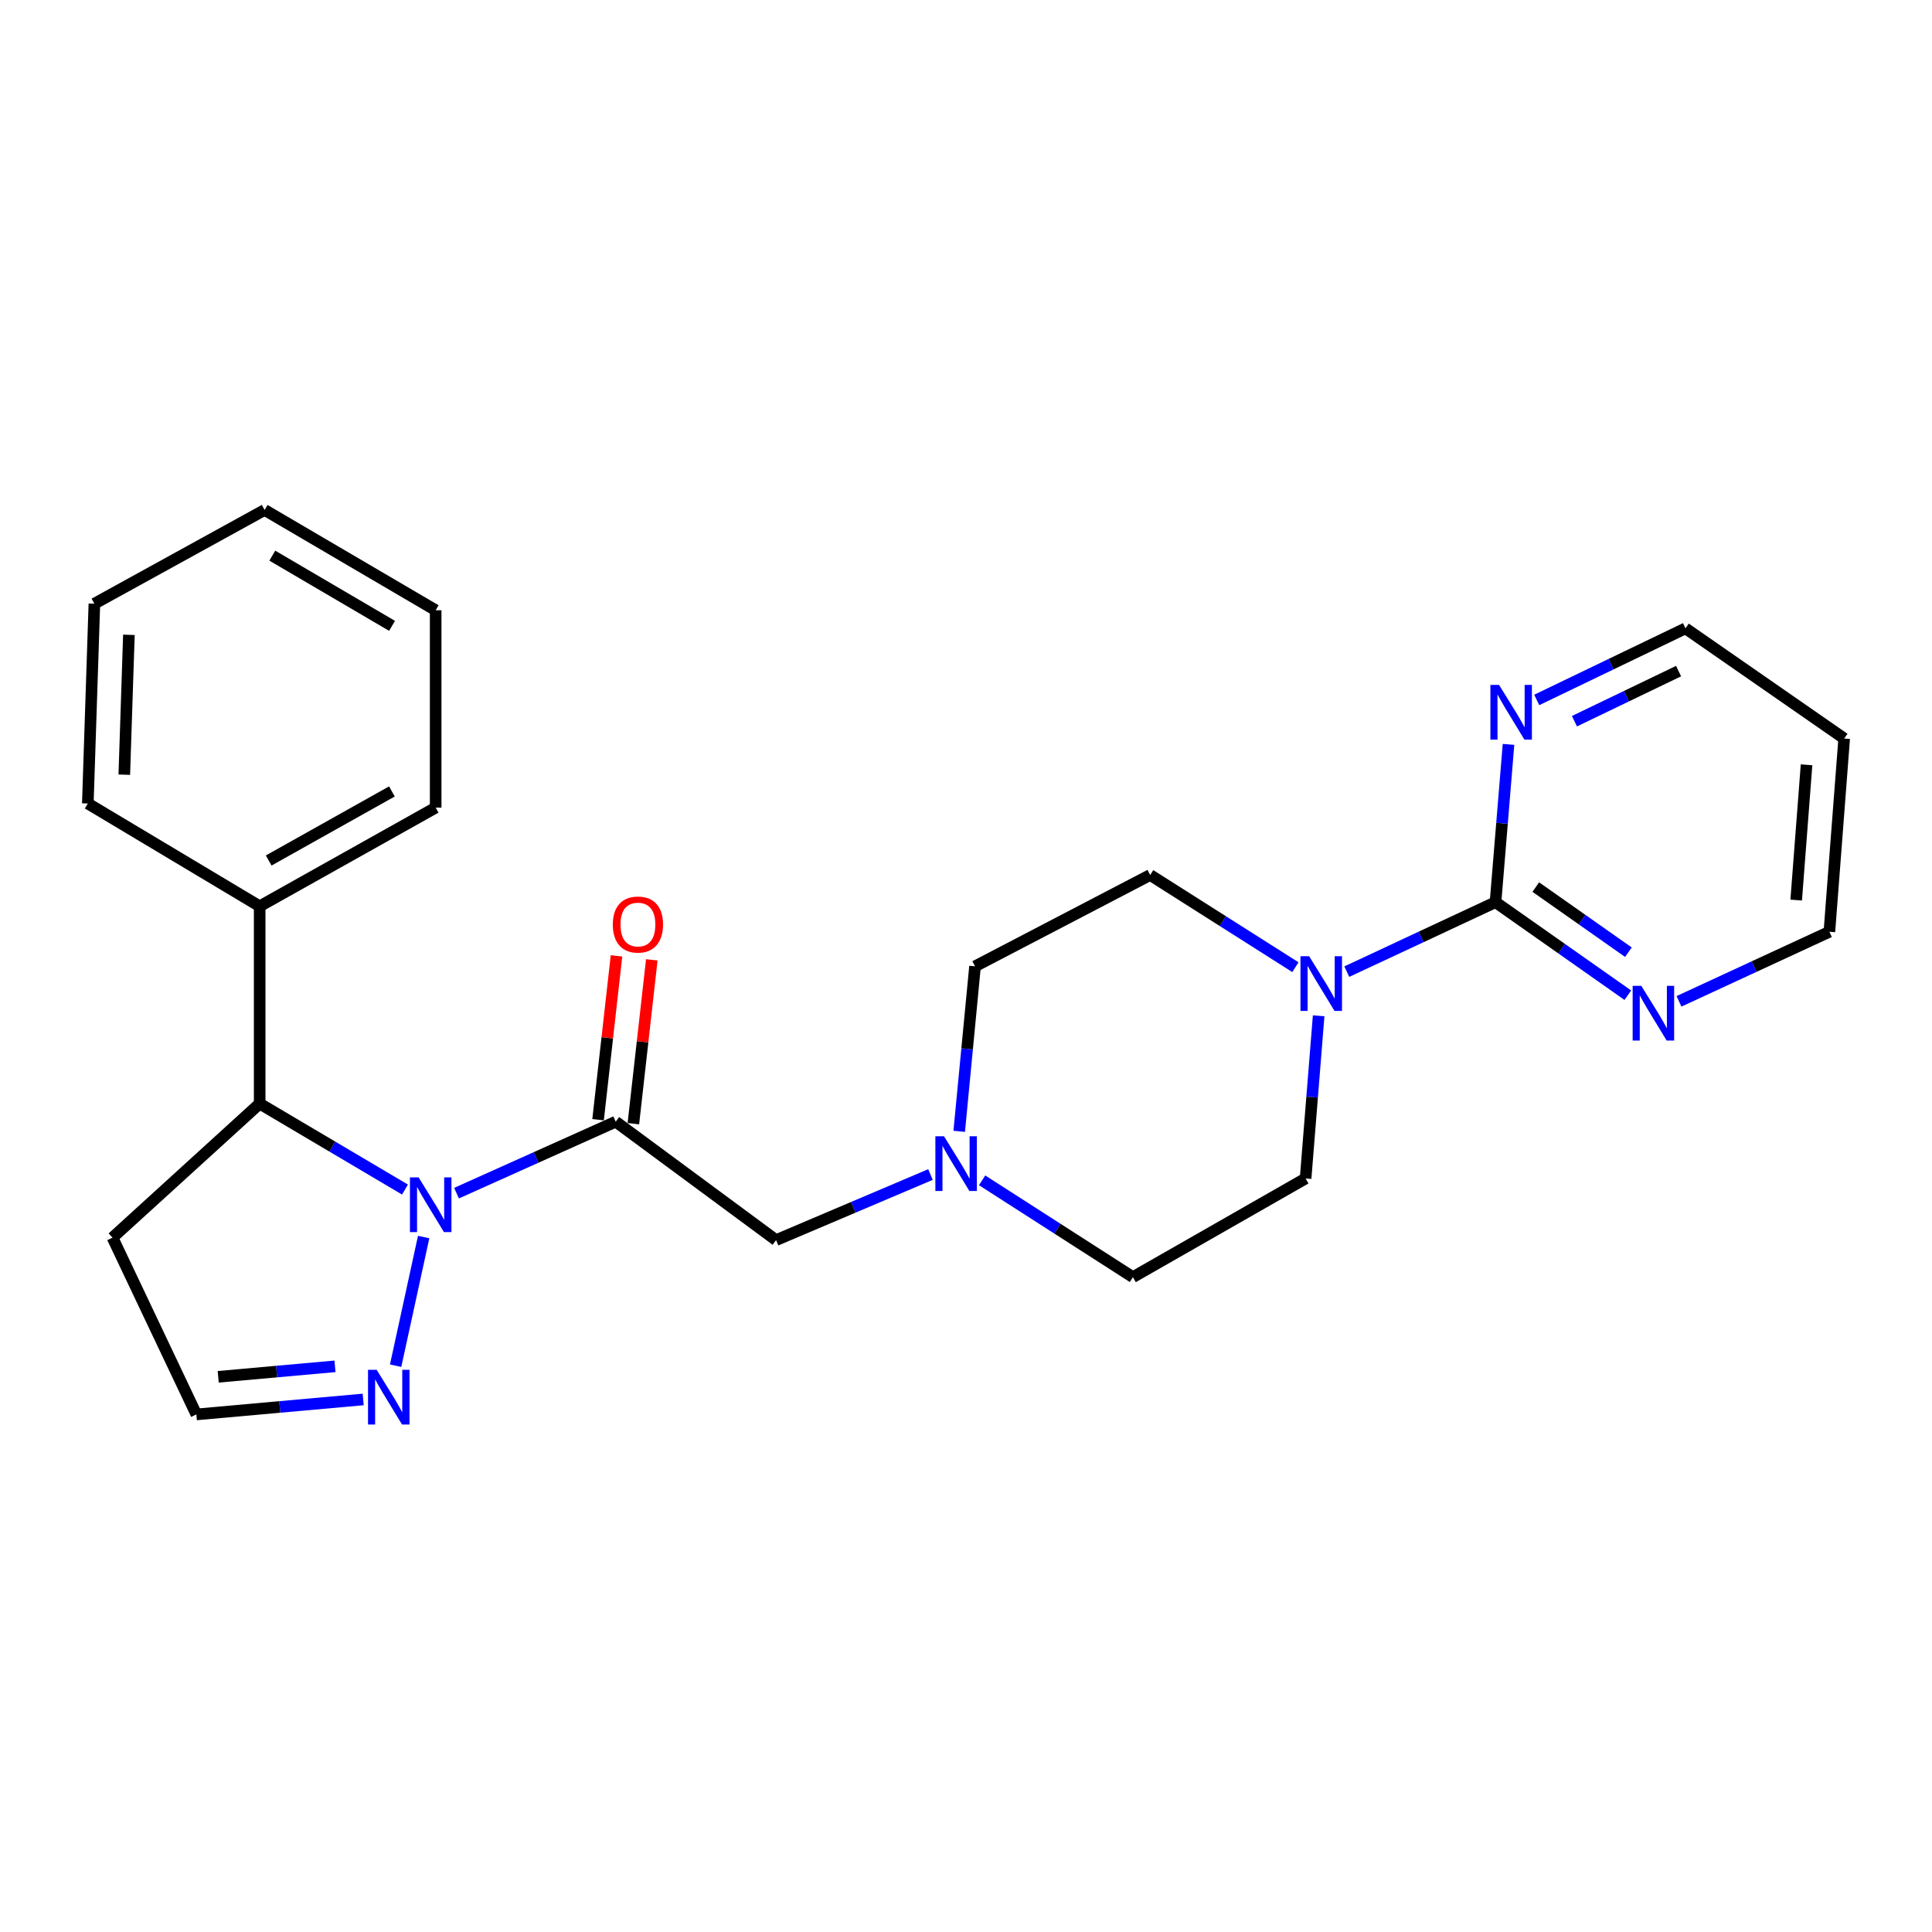<?xml version='1.0' encoding='iso-8859-1'?>
<svg version='1.1' baseProfile='full'
              xmlns='http://www.w3.org/2000/svg'
                      xmlns:rdkit='http://www.rdkit.org/xml'
                      xmlns:xlink='http://www.w3.org/1999/xlink'
                  xml:space='preserve'
width='1000px' height='1000px' viewBox='0 0 1000 1000'>
<!-- END OF HEADER -->
<rect style='opacity:1.0;fill:#FFFFFF;stroke:none' width='1000' height='1000' x='0' y='0'> </rect>
<path class='bond-0' d='M 236.293,617.582 L 277.495,599.083' style='fill:none;fill-rule:evenodd;stroke:#0000FF;stroke-width:6px;stroke-linecap:butt;stroke-linejoin:miter;stroke-opacity:1' />
<path class='bond-0' d='M 277.495,599.083 L 318.697,580.585' style='fill:none;fill-rule:evenodd;stroke:#000000;stroke-width:6px;stroke-linecap:butt;stroke-linejoin:miter;stroke-opacity:1' />
<path class='bond-3' d='M 219.287,640.29 L 204.773,706.889' style='fill:none;fill-rule:evenodd;stroke:#0000FF;stroke-width:6px;stroke-linecap:butt;stroke-linejoin:miter;stroke-opacity:1' />
<path class='bond-4' d='M 209.617,615.71 L 172.009,593.47' style='fill:none;fill-rule:evenodd;stroke:#0000FF;stroke-width:6px;stroke-linecap:butt;stroke-linejoin:miter;stroke-opacity:1' />
<path class='bond-4' d='M 172.009,593.47 L 134.401,571.229' style='fill:none;fill-rule:evenodd;stroke:#000000;stroke-width:6px;stroke-linecap:butt;stroke-linejoin:miter;stroke-opacity:1' />
<path class='bond-6' d='M 318.697,580.585 L 401.688,641.884' style='fill:none;fill-rule:evenodd;stroke:#000000;stroke-width:6px;stroke-linecap:butt;stroke-linejoin:miter;stroke-opacity:1' />
<path class='bond-9' d='M 327.831,581.612 L 332.601,539.211' style='fill:none;fill-rule:evenodd;stroke:#000000;stroke-width:6px;stroke-linecap:butt;stroke-linejoin:miter;stroke-opacity:1' />
<path class='bond-9' d='M 332.601,539.211 L 337.371,496.81' style='fill:none;fill-rule:evenodd;stroke:#FF0000;stroke-width:6px;stroke-linecap:butt;stroke-linejoin:miter;stroke-opacity:1' />
<path class='bond-9' d='M 309.562,579.557 L 314.332,537.156' style='fill:none;fill-rule:evenodd;stroke:#000000;stroke-width:6px;stroke-linecap:butt;stroke-linejoin:miter;stroke-opacity:1' />
<path class='bond-9' d='M 314.332,537.156 L 319.103,494.755' style='fill:none;fill-rule:evenodd;stroke:#FF0000;stroke-width:6px;stroke-linecap:butt;stroke-linejoin:miter;stroke-opacity:1' />
<path class='bond-1' d='M 774.079,466.964 L 735.588,484.939' style='fill:none;fill-rule:evenodd;stroke:#000000;stroke-width:6px;stroke-linecap:butt;stroke-linejoin:miter;stroke-opacity:1' />
<path class='bond-1' d='M 735.588,484.939 L 697.096,502.915' style='fill:none;fill-rule:evenodd;stroke:#0000FF;stroke-width:6px;stroke-linecap:butt;stroke-linejoin:miter;stroke-opacity:1' />
<path class='bond-7' d='M 774.079,466.964 L 808.318,491.039' style='fill:none;fill-rule:evenodd;stroke:#000000;stroke-width:6px;stroke-linecap:butt;stroke-linejoin:miter;stroke-opacity:1' />
<path class='bond-7' d='M 808.318,491.039 L 842.557,515.115' style='fill:none;fill-rule:evenodd;stroke:#0000FF;stroke-width:6px;stroke-linecap:butt;stroke-linejoin:miter;stroke-opacity:1' />
<path class='bond-7' d='M 794.925,459.148 L 818.893,476.001' style='fill:none;fill-rule:evenodd;stroke:#000000;stroke-width:6px;stroke-linecap:butt;stroke-linejoin:miter;stroke-opacity:1' />
<path class='bond-7' d='M 818.893,476.001 L 842.86,492.854' style='fill:none;fill-rule:evenodd;stroke:#0000FF;stroke-width:6px;stroke-linecap:butt;stroke-linejoin:miter;stroke-opacity:1' />
<path class='bond-8' d='M 774.079,466.964 L 777.44,426.126' style='fill:none;fill-rule:evenodd;stroke:#000000;stroke-width:6px;stroke-linecap:butt;stroke-linejoin:miter;stroke-opacity:1' />
<path class='bond-8' d='M 777.44,426.126 L 780.8,385.288' style='fill:none;fill-rule:evenodd;stroke:#0000FF;stroke-width:6px;stroke-linecap:butt;stroke-linejoin:miter;stroke-opacity:1' />
<path class='bond-2' d='M 670.505,500.612 L 632.917,476.756' style='fill:none;fill-rule:evenodd;stroke:#0000FF;stroke-width:6px;stroke-linecap:butt;stroke-linejoin:miter;stroke-opacity:1' />
<path class='bond-2' d='M 632.917,476.756 L 595.329,452.9' style='fill:none;fill-rule:evenodd;stroke:#000000;stroke-width:6px;stroke-linecap:butt;stroke-linejoin:miter;stroke-opacity:1' />
<path class='bond-27' d='M 682.529,525.783 L 679.153,567.875' style='fill:none;fill-rule:evenodd;stroke:#0000FF;stroke-width:6px;stroke-linecap:butt;stroke-linejoin:miter;stroke-opacity:1' />
<path class='bond-27' d='M 679.153,567.875 L 675.778,609.968' style='fill:none;fill-rule:evenodd;stroke:#000000;stroke-width:6px;stroke-linecap:butt;stroke-linejoin:miter;stroke-opacity:1' />
<path class='bond-10' d='M 187.985,724.358 L 144.811,728.232' style='fill:none;fill-rule:evenodd;stroke:#0000FF;stroke-width:6px;stroke-linecap:butt;stroke-linejoin:miter;stroke-opacity:1' />
<path class='bond-10' d='M 144.811,728.232 L 101.637,732.107' style='fill:none;fill-rule:evenodd;stroke:#000000;stroke-width:6px;stroke-linecap:butt;stroke-linejoin:miter;stroke-opacity:1' />
<path class='bond-10' d='M 173.39,707.21 L 143.168,709.922' style='fill:none;fill-rule:evenodd;stroke:#0000FF;stroke-width:6px;stroke-linecap:butt;stroke-linejoin:miter;stroke-opacity:1' />
<path class='bond-10' d='M 143.168,709.922 L 112.946,712.634' style='fill:none;fill-rule:evenodd;stroke:#000000;stroke-width:6px;stroke-linecap:butt;stroke-linejoin:miter;stroke-opacity:1' />
<path class='bond-13' d='M 134.401,571.229 L 134.401,469.088' style='fill:none;fill-rule:evenodd;stroke:#000000;stroke-width:6px;stroke-linecap:butt;stroke-linejoin:miter;stroke-opacity:1' />
<path class='bond-14' d='M 134.401,571.229 L 58.231,640.607' style='fill:none;fill-rule:evenodd;stroke:#000000;stroke-width:6px;stroke-linecap:butt;stroke-linejoin:miter;stroke-opacity:1' />
<path class='bond-5' d='M 481.612,607.935 L 441.65,624.909' style='fill:none;fill-rule:evenodd;stroke:#0000FF;stroke-width:6px;stroke-linecap:butt;stroke-linejoin:miter;stroke-opacity:1' />
<path class='bond-5' d='M 441.65,624.909 L 401.688,641.884' style='fill:none;fill-rule:evenodd;stroke:#000000;stroke-width:6px;stroke-linecap:butt;stroke-linejoin:miter;stroke-opacity:1' />
<path class='bond-15' d='M 508.342,610.938 L 547.367,635.991' style='fill:none;fill-rule:evenodd;stroke:#0000FF;stroke-width:6px;stroke-linecap:butt;stroke-linejoin:miter;stroke-opacity:1' />
<path class='bond-15' d='M 547.367,635.991 L 586.393,661.044' style='fill:none;fill-rule:evenodd;stroke:#000000;stroke-width:6px;stroke-linecap:butt;stroke-linejoin:miter;stroke-opacity:1' />
<path class='bond-16' d='M 496.487,585.573 L 500.582,542.87' style='fill:none;fill-rule:evenodd;stroke:#0000FF;stroke-width:6px;stroke-linecap:butt;stroke-linejoin:miter;stroke-opacity:1' />
<path class='bond-16' d='M 500.582,542.87 L 504.678,500.166' style='fill:none;fill-rule:evenodd;stroke:#000000;stroke-width:6px;stroke-linecap:butt;stroke-linejoin:miter;stroke-opacity:1' />
<path class='bond-19' d='M 869.044,518.293 L 907.965,500.288' style='fill:none;fill-rule:evenodd;stroke:#0000FF;stroke-width:6px;stroke-linecap:butt;stroke-linejoin:miter;stroke-opacity:1' />
<path class='bond-19' d='M 907.965,500.288 L 946.886,482.283' style='fill:none;fill-rule:evenodd;stroke:#000000;stroke-width:6px;stroke-linecap:butt;stroke-linejoin:miter;stroke-opacity:1' />
<path class='bond-18' d='M 795.412,362.289 L 833.907,343.762' style='fill:none;fill-rule:evenodd;stroke:#0000FF;stroke-width:6px;stroke-linecap:butt;stroke-linejoin:miter;stroke-opacity:1' />
<path class='bond-18' d='M 833.907,343.762 L 872.401,325.236' style='fill:none;fill-rule:evenodd;stroke:#000000;stroke-width:6px;stroke-linecap:butt;stroke-linejoin:miter;stroke-opacity:1' />
<path class='bond-18' d='M 814.932,373.296 L 841.879,360.327' style='fill:none;fill-rule:evenodd;stroke:#0000FF;stroke-width:6px;stroke-linecap:butt;stroke-linejoin:miter;stroke-opacity:1' />
<path class='bond-18' d='M 841.879,360.327 L 868.825,347.359' style='fill:none;fill-rule:evenodd;stroke:#000000;stroke-width:6px;stroke-linecap:butt;stroke-linejoin:miter;stroke-opacity:1' />
<path class='bond-25' d='M 101.637,732.107 L 58.231,640.607' style='fill:none;fill-rule:evenodd;stroke:#000000;stroke-width:6px;stroke-linecap:butt;stroke-linejoin:miter;stroke-opacity:1' />
<path class='bond-11' d='M 675.778,609.968 L 586.393,661.044' style='fill:none;fill-rule:evenodd;stroke:#000000;stroke-width:6px;stroke-linecap:butt;stroke-linejoin:miter;stroke-opacity:1' />
<path class='bond-12' d='M 595.329,452.9 L 504.678,500.166' style='fill:none;fill-rule:evenodd;stroke:#000000;stroke-width:6px;stroke-linecap:butt;stroke-linejoin:miter;stroke-opacity:1' />
<path class='bond-20' d='M 134.401,469.088 L 225.502,418.022' style='fill:none;fill-rule:evenodd;stroke:#000000;stroke-width:6px;stroke-linecap:butt;stroke-linejoin:miter;stroke-opacity:1' />
<path class='bond-20' d='M 139.077,445.392 L 202.848,409.646' style='fill:none;fill-rule:evenodd;stroke:#000000;stroke-width:6px;stroke-linecap:butt;stroke-linejoin:miter;stroke-opacity:1' />
<path class='bond-21' d='M 134.401,469.088 L 45.455,415.888' style='fill:none;fill-rule:evenodd;stroke:#000000;stroke-width:6px;stroke-linecap:butt;stroke-linejoin:miter;stroke-opacity:1' />
<path class='bond-17' d='M 954.545,382.256 L 872.401,325.236' style='fill:none;fill-rule:evenodd;stroke:#000000;stroke-width:6px;stroke-linecap:butt;stroke-linejoin:miter;stroke-opacity:1' />
<path class='bond-28' d='M 954.545,382.256 L 946.886,482.283' style='fill:none;fill-rule:evenodd;stroke:#000000;stroke-width:6px;stroke-linecap:butt;stroke-linejoin:miter;stroke-opacity:1' />
<path class='bond-28' d='M 935.067,395.856 L 929.705,465.875' style='fill:none;fill-rule:evenodd;stroke:#000000;stroke-width:6px;stroke-linecap:butt;stroke-linejoin:miter;stroke-opacity:1' />
<path class='bond-23' d='M 225.502,418.022 L 225.502,315.871' style='fill:none;fill-rule:evenodd;stroke:#000000;stroke-width:6px;stroke-linecap:butt;stroke-linejoin:miter;stroke-opacity:1' />
<path class='bond-22' d='M 45.455,415.888 L 48.855,312.47' style='fill:none;fill-rule:evenodd;stroke:#000000;stroke-width:6px;stroke-linecap:butt;stroke-linejoin:miter;stroke-opacity:1' />
<path class='bond-22' d='M 64.338,400.979 L 66.719,328.587' style='fill:none;fill-rule:evenodd;stroke:#000000;stroke-width:6px;stroke-linecap:butt;stroke-linejoin:miter;stroke-opacity:1' />
<path class='bond-24' d='M 48.855,312.47 L 136.964,263.957' style='fill:none;fill-rule:evenodd;stroke:#000000;stroke-width:6px;stroke-linecap:butt;stroke-linejoin:miter;stroke-opacity:1' />
<path class='bond-26' d='M 225.502,315.871 L 136.964,263.957' style='fill:none;fill-rule:evenodd;stroke:#000000;stroke-width:6px;stroke-linecap:butt;stroke-linejoin:miter;stroke-opacity:1' />
<path class='bond-26' d='M 202.923,323.942 L 140.946,287.603' style='fill:none;fill-rule:evenodd;stroke:#000000;stroke-width:6px;stroke-linecap:butt;stroke-linejoin:miter;stroke-opacity:1' />
<path  class='atom-0' d='M 216.668 609.422
L 225.948 624.422
Q 226.868 625.902, 228.348 628.582
Q 229.828 631.262, 229.908 631.422
L 229.908 609.422
L 233.668 609.422
L 233.668 637.742
L 229.788 637.742
L 219.828 621.342
Q 218.668 619.422, 217.428 617.222
Q 216.228 615.022, 215.868 614.342
L 215.868 637.742
L 212.188 637.742
L 212.188 609.422
L 216.668 609.422
' fill='#0000FF'/>
<path  class='atom-3' d='M 677.607 494.933
L 686.887 509.933
Q 687.807 511.413, 689.287 514.093
Q 690.767 516.773, 690.847 516.933
L 690.847 494.933
L 694.607 494.933
L 694.607 523.253
L 690.727 523.253
L 680.767 506.853
Q 679.607 504.933, 678.367 502.733
Q 677.167 500.533, 676.807 499.853
L 676.807 523.253
L 673.127 523.253
L 673.127 494.933
L 677.607 494.933
' fill='#0000FF'/>
<path  class='atom-4' d='M 194.965 709.01
L 204.245 724.01
Q 205.165 725.49, 206.645 728.17
Q 208.125 730.85, 208.205 731.01
L 208.205 709.01
L 211.965 709.01
L 211.965 737.33
L 208.085 737.33
L 198.125 720.93
Q 196.965 719.01, 195.725 716.81
Q 194.525 714.61, 194.165 713.93
L 194.165 737.33
L 190.485 737.33
L 190.485 709.01
L 194.965 709.01
' fill='#0000FF'/>
<path  class='atom-6' d='M 488.623 588.138
L 497.903 603.138
Q 498.823 604.618, 500.303 607.298
Q 501.783 609.978, 501.863 610.138
L 501.863 588.138
L 505.623 588.138
L 505.623 616.458
L 501.743 616.458
L 491.783 600.058
Q 490.623 598.138, 489.383 595.938
Q 488.183 593.738, 487.823 593.058
L 487.823 616.458
L 484.143 616.458
L 484.143 588.138
L 488.623 588.138
' fill='#0000FF'/>
<path  class='atom-8' d='M 849.535 510.263
L 858.815 525.263
Q 859.735 526.743, 861.215 529.423
Q 862.695 532.103, 862.775 532.263
L 862.775 510.263
L 866.535 510.263
L 866.535 538.583
L 862.655 538.583
L 852.695 522.183
Q 851.535 520.263, 850.295 518.063
Q 849.095 515.863, 848.735 515.183
L 848.735 538.583
L 845.055 538.583
L 845.055 510.263
L 849.535 510.263
' fill='#0000FF'/>
<path  class='atom-9' d='M 775.908 354.502
L 785.188 369.502
Q 786.108 370.982, 787.588 373.662
Q 789.068 376.342, 789.148 376.502
L 789.148 354.502
L 792.908 354.502
L 792.908 382.822
L 789.028 382.822
L 779.068 366.422
Q 777.908 364.502, 776.668 362.302
Q 775.468 360.102, 775.108 359.422
L 775.108 382.822
L 771.428 382.822
L 771.428 354.502
L 775.908 354.502
' fill='#0000FF'/>
<path  class='atom-10' d='M 317.186 478.533
Q 317.186 471.733, 320.546 467.933
Q 323.906 464.133, 330.186 464.133
Q 336.466 464.133, 339.826 467.933
Q 343.186 471.733, 343.186 478.533
Q 343.186 485.413, 339.786 489.333
Q 336.386 493.213, 330.186 493.213
Q 323.946 493.213, 320.546 489.333
Q 317.186 485.453, 317.186 478.533
M 330.186 490.013
Q 334.506 490.013, 336.826 487.133
Q 339.186 484.213, 339.186 478.533
Q 339.186 472.973, 336.826 470.173
Q 334.506 467.333, 330.186 467.333
Q 325.866 467.333, 323.506 470.133
Q 321.186 472.933, 321.186 478.533
Q 321.186 484.253, 323.506 487.133
Q 325.866 490.013, 330.186 490.013
' fill='#FF0000'/>
</svg>
